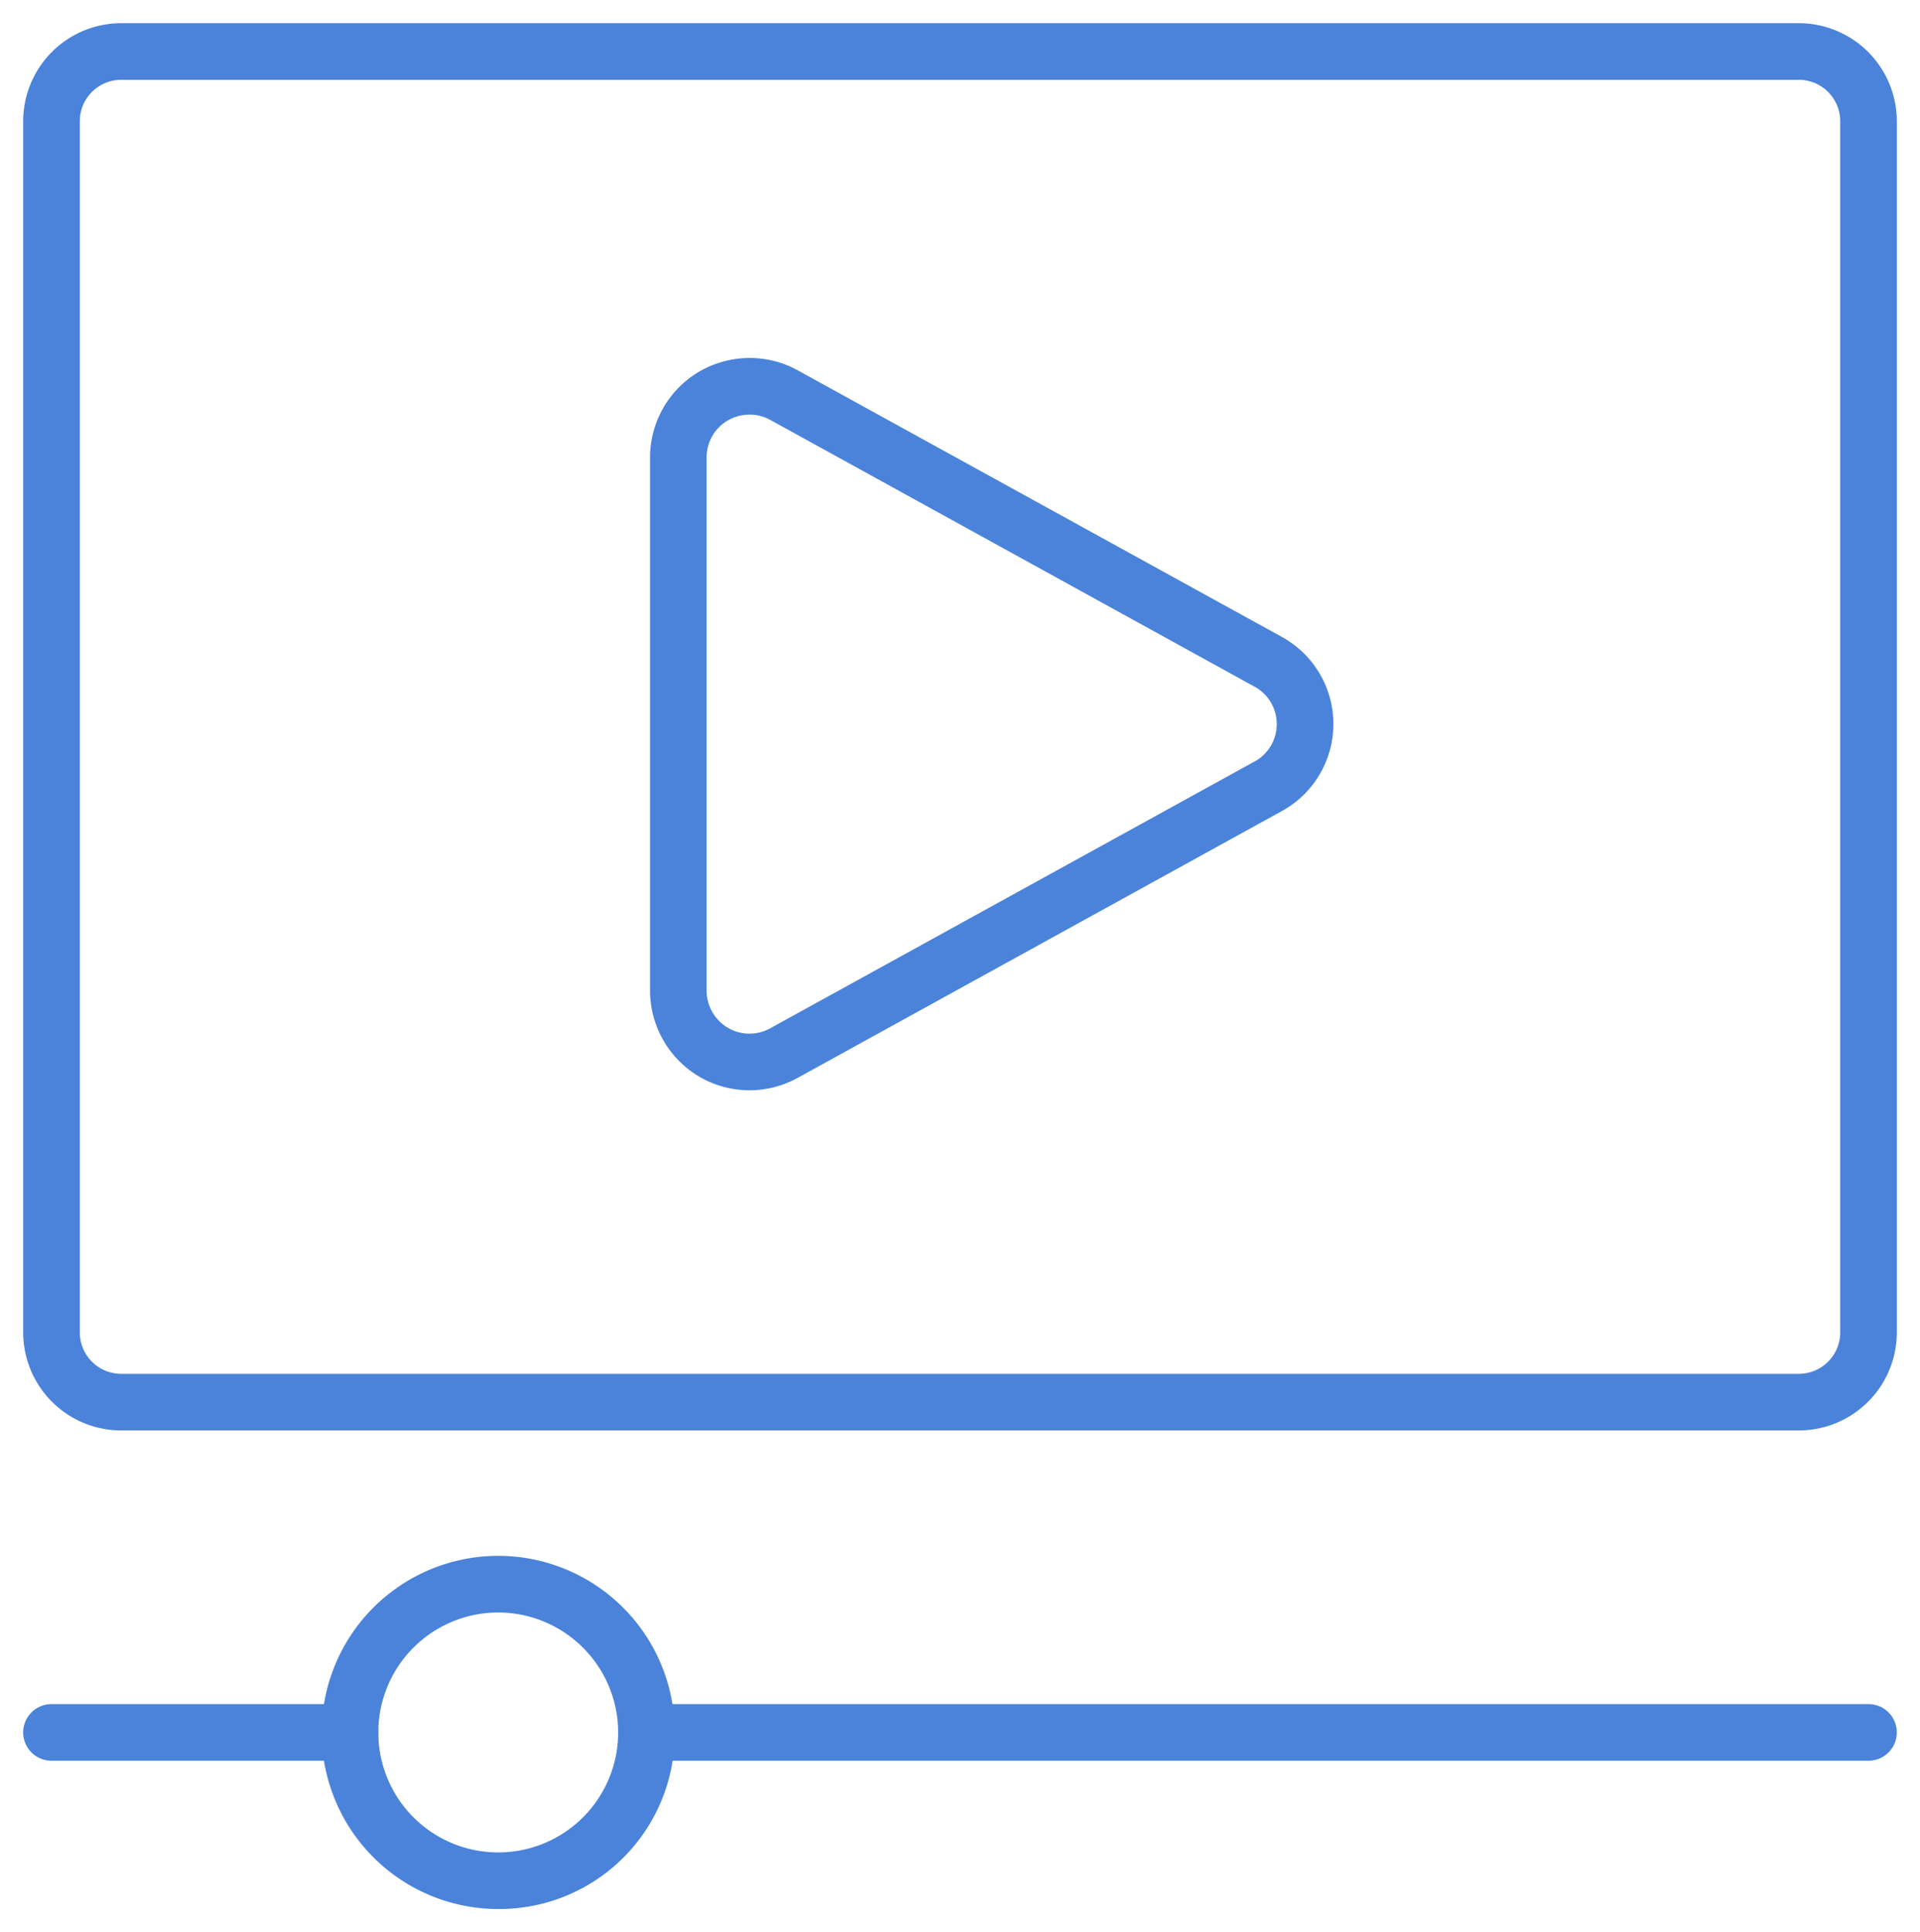 <?xml version="1.0" encoding="utf-8"?><svg xmlns="http://www.w3.org/2000/svg" xmlns:xlink="http://www.w3.org/1999/xlink" width="110.224" height="110.898" viewBox="0 0 110.224 110.898">
  <defs>
    <clipPath id="clip-path">
      <rect id="Rectangle_3524" data-name="Rectangle 3524" width="110.224" height="110.898" fill="none" stroke="#4b83db" stroke-width="3.25"/>
    </clipPath>
  </defs>
  <g id="Group_1306" data-name="Group 1306" transform="translate(0 0)">
    <g id="Group_1305" data-name="Group 1305" transform="translate(0 0)" clip-path="url(#clip-path)">
      <path id="Path_840" data-name="Path 840" d="M17.259,47.905a5.725,5.725,0,0,1-2.9-.792l0,0a5.746,5.746,0,0,1-2.807-4.921V11.579a5.715,5.715,0,0,1,2.814-4.917,5.774,5.774,0,0,1,2.907-.786,5.7,5.7,0,0,1,2.745.7l27.8,15.306a5.7,5.7,0,0,1,0,10L20.014,47.2A5.748,5.748,0,0,1,17.259,47.905ZM16.01,44.313a2.452,2.452,0,0,0,2.44.034l27.8-15.309.006,0a2.45,2.45,0,0,0,0-4.3l-.006,0L18.447,9.426a2.439,2.439,0,0,0-1.176-.3A2.518,2.518,0,0,0,16,9.469a2.452,2.452,0,0,0-1.2,2.111V42.19A2.482,2.482,0,0,0,16.01,44.313Z" transform="translate(25.766 14.671)" fill="#4b83db"/>
      <path id="Line_594" data-name="Line 594" d="M70.156,1.625H0A1.625,1.625,0,0,1-1.625,0,1.625,1.625,0,0,1,0-1.625H70.156A1.625,1.625,0,0,1,71.781,0,1.625,1.625,0,0,1,70.156,1.625Z" transform="translate(37.112 99.431)" fill="#4b83db"/>
      <path id="Line_595" data-name="Line 595" d="M17.135,1.625H0A1.625,1.625,0,0,1-1.625,0,1.625,1.625,0,0,1,0-1.625H17.135A1.625,1.625,0,0,1,18.76,0,1.625,1.625,0,0,1,17.135,1.625Z" transform="translate(2.956 99.431)" fill="#4b83db"/>
      <path id="Path_841" data-name="Path 841" d="M15.31,49.405A10.135,10.135,0,1,1,25.444,39.271,10.073,10.073,0,0,1,15.31,49.405Zm0-17.019a6.885,6.885,0,1,0,6.885,6.885A6.894,6.894,0,0,0,15.31,32.386Z" transform="translate(13.293 60.162)" fill="#4b83db"/>
      <path id="Rectangle_3523" data-name="Rectangle 3523" d="M4-1.625h96.313A5.631,5.631,0,0,1,105.938,4V73.518a5.631,5.631,0,0,1-5.625,5.625H4a5.631,5.631,0,0,1-5.625-5.625V4A5.631,5.631,0,0,1,4-1.625Zm96.313,77.518a2.378,2.378,0,0,0,2.375-2.375V4a2.378,2.378,0,0,0-2.375-2.375H4A2.378,2.378,0,0,0,1.625,4V73.518A2.378,2.378,0,0,0,4,75.893Z" transform="translate(2.956 2.956)" fill="#4b83db"/>
    </g>
  </g>
</svg>
